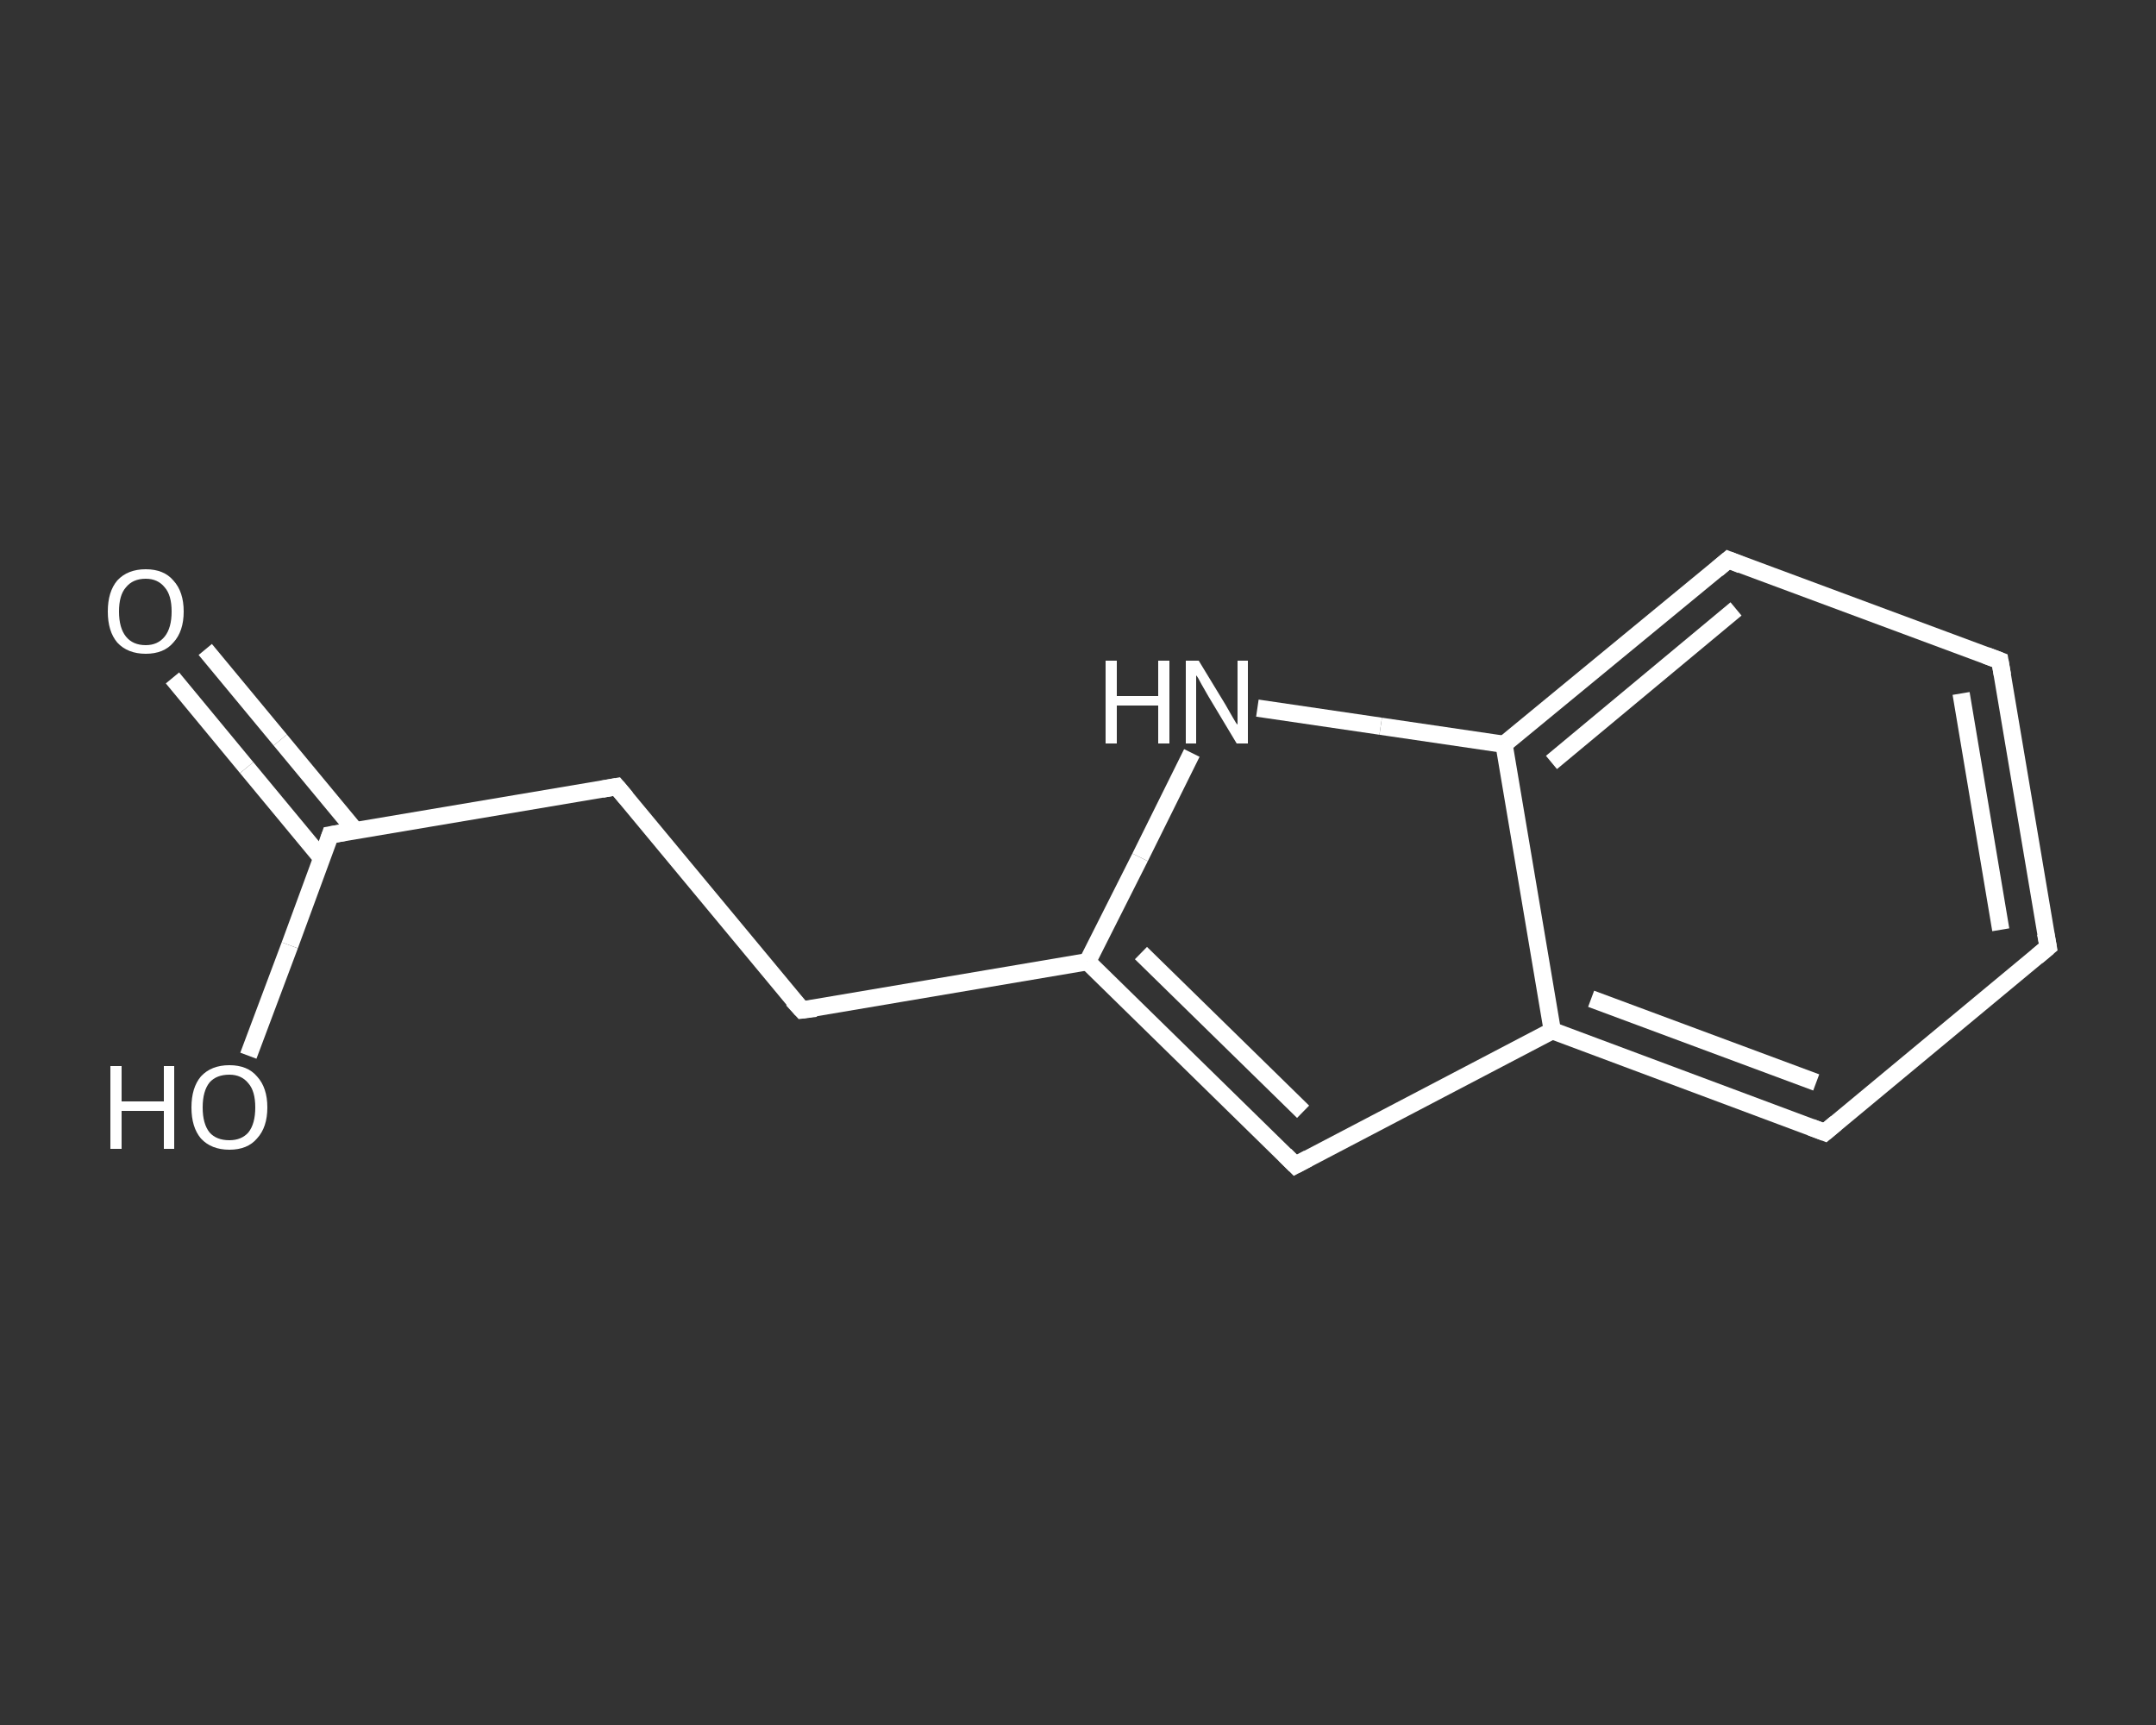 <?xml version='1.0' encoding='iso-8859-1'?>
<svg version='1.1' baseProfile='full'
              xmlns='http://www.w3.org/2000/svg'
                      xmlns:rdkit='http://www.rdkit.org/xml'
                      xmlns:xlink='http://www.w3.org/1999/xlink'
                  xml:space='preserve'
width='250px' height='200px' viewBox='0 0 250 200'>
<rect x="0" y="0" width="250" height="200" fill="#333333" stroke="none"/>
<!-- END OF HEADER -->
<rect style='opacity:1.0;fill:transparent;stroke:none' width='250.0' height='200.0' x='0.0' y='0.0'> </rect>
<path class='bond-0 atom-0 atom-1' d='M 23.8,75.3 L 32.5,85.8' style='fill:none;fill-rule:evenodd;stroke:#FFFFFF;stroke-width:2.0px;stroke-linecap:butt;stroke-linejoin:miter;stroke-opacity:1' />
<path class='bond-0 atom-0 atom-1' d='M 32.5,85.8 L 41.2,96.3' style='fill:none;fill-rule:evenodd;stroke:#FFFFFF;stroke-width:2.0px;stroke-linecap:butt;stroke-linejoin:miter;stroke-opacity:1' />
<path class='bond-0 atom-0 atom-1' d='M 20.0,78.6 L 28.6,89.0' style='fill:none;fill-rule:evenodd;stroke:#FFFFFF;stroke-width:2.0px;stroke-linecap:butt;stroke-linejoin:miter;stroke-opacity:1' />
<path class='bond-0 atom-0 atom-1' d='M 28.6,89.0 L 37.3,99.5' style='fill:none;fill-rule:evenodd;stroke:#FFFFFF;stroke-width:2.0px;stroke-linecap:butt;stroke-linejoin:miter;stroke-opacity:1' />
<path class='bond-1 atom-1 atom-2' d='M 38.3,96.8 L 33.6,109.6' style='fill:none;fill-rule:evenodd;stroke:#FFFFFF;stroke-width:2.0px;stroke-linecap:butt;stroke-linejoin:miter;stroke-opacity:1' />
<path class='bond-1 atom-1 atom-2' d='M 33.6,109.6 L 28.8,122.4' style='fill:none;fill-rule:evenodd;stroke:#FFFFFF;stroke-width:2.0px;stroke-linecap:butt;stroke-linejoin:miter;stroke-opacity:1' />
<path class='bond-2 atom-1 atom-3' d='M 38.3,96.8 L 71.5,91.2' style='fill:none;fill-rule:evenodd;stroke:#FFFFFF;stroke-width:2.0px;stroke-linecap:butt;stroke-linejoin:miter;stroke-opacity:1' />
<path class='bond-3 atom-3 atom-4' d='M 71.5,91.2 L 93.0,117.1' style='fill:none;fill-rule:evenodd;stroke:#FFFFFF;stroke-width:2.0px;stroke-linecap:butt;stroke-linejoin:miter;stroke-opacity:1' />
<path class='bond-4 atom-4 atom-5' d='M 93.0,117.1 L 126.1,111.5' style='fill:none;fill-rule:evenodd;stroke:#FFFFFF;stroke-width:2.0px;stroke-linecap:butt;stroke-linejoin:miter;stroke-opacity:1' />
<path class='bond-5 atom-5 atom-6' d='M 126.1,111.5 L 150.2,135.1' style='fill:none;fill-rule:evenodd;stroke:#FFFFFF;stroke-width:2.0px;stroke-linecap:butt;stroke-linejoin:miter;stroke-opacity:1' />
<path class='bond-5 atom-5 atom-6' d='M 132.3,110.5 L 151.1,128.9' style='fill:none;fill-rule:evenodd;stroke:#FFFFFF;stroke-width:2.0px;stroke-linecap:butt;stroke-linejoin:miter;stroke-opacity:1' />
<path class='bond-6 atom-6 atom-7' d='M 150.2,135.1 L 180.0,119.5' style='fill:none;fill-rule:evenodd;stroke:#FFFFFF;stroke-width:2.0px;stroke-linecap:butt;stroke-linejoin:miter;stroke-opacity:1' />
<path class='bond-7 atom-7 atom-8' d='M 180.0,119.5 L 211.6,131.3' style='fill:none;fill-rule:evenodd;stroke:#FFFFFF;stroke-width:2.0px;stroke-linecap:butt;stroke-linejoin:miter;stroke-opacity:1' />
<path class='bond-7 atom-7 atom-8' d='M 184.5,115.8 L 210.6,125.5' style='fill:none;fill-rule:evenodd;stroke:#FFFFFF;stroke-width:2.0px;stroke-linecap:butt;stroke-linejoin:miter;stroke-opacity:1' />
<path class='bond-8 atom-8 atom-9' d='M 211.6,131.3 L 237.5,109.8' style='fill:none;fill-rule:evenodd;stroke:#FFFFFF;stroke-width:2.0px;stroke-linecap:butt;stroke-linejoin:miter;stroke-opacity:1' />
<path class='bond-9 atom-9 atom-10' d='M 237.5,109.8 L 231.9,76.6' style='fill:none;fill-rule:evenodd;stroke:#FFFFFF;stroke-width:2.0px;stroke-linecap:butt;stroke-linejoin:miter;stroke-opacity:1' />
<path class='bond-9 atom-9 atom-10' d='M 232.0,107.8 L 227.4,80.4' style='fill:none;fill-rule:evenodd;stroke:#FFFFFF;stroke-width:2.0px;stroke-linecap:butt;stroke-linejoin:miter;stroke-opacity:1' />
<path class='bond-10 atom-10 atom-11' d='M 231.9,76.6 L 200.4,64.9' style='fill:none;fill-rule:evenodd;stroke:#FFFFFF;stroke-width:2.0px;stroke-linecap:butt;stroke-linejoin:miter;stroke-opacity:1' />
<path class='bond-11 atom-11 atom-12' d='M 200.4,64.9 L 174.4,86.3' style='fill:none;fill-rule:evenodd;stroke:#FFFFFF;stroke-width:2.0px;stroke-linecap:butt;stroke-linejoin:miter;stroke-opacity:1' />
<path class='bond-11 atom-11 atom-12' d='M 201.3,70.6 L 179.9,88.4' style='fill:none;fill-rule:evenodd;stroke:#FFFFFF;stroke-width:2.0px;stroke-linecap:butt;stroke-linejoin:miter;stroke-opacity:1' />
<path class='bond-12 atom-12 atom-13' d='M 174.4,86.3 L 160.1,84.2' style='fill:none;fill-rule:evenodd;stroke:#FFFFFF;stroke-width:2.0px;stroke-linecap:butt;stroke-linejoin:miter;stroke-opacity:1' />
<path class='bond-12 atom-12 atom-13' d='M 160.1,84.2 L 145.8,82.1' style='fill:none;fill-rule:evenodd;stroke:#FFFFFF;stroke-width:2.0px;stroke-linecap:butt;stroke-linejoin:miter;stroke-opacity:1' />
<path class='bond-13 atom-13 atom-5' d='M 138.2,87.3 L 132.2,99.4' style='fill:none;fill-rule:evenodd;stroke:#FFFFFF;stroke-width:2.0px;stroke-linecap:butt;stroke-linejoin:miter;stroke-opacity:1' />
<path class='bond-13 atom-13 atom-5' d='M 132.2,99.4 L 126.1,111.5' style='fill:none;fill-rule:evenodd;stroke:#FFFFFF;stroke-width:2.0px;stroke-linecap:butt;stroke-linejoin:miter;stroke-opacity:1' />
<path class='bond-14 atom-12 atom-7' d='M 174.4,86.3 L 180.0,119.5' style='fill:none;fill-rule:evenodd;stroke:#FFFFFF;stroke-width:2.0px;stroke-linecap:butt;stroke-linejoin:miter;stroke-opacity:1' />
<path d='M 38.1,97.4 L 38.3,96.8 L 40.0,96.5' style='fill:none;stroke:#FFFFFF;stroke-width:2.0px;stroke-linecap:butt;stroke-linejoin:miter;stroke-opacity:1;' />
<path d='M 69.8,91.5 L 71.5,91.2 L 72.6,92.5' style='fill:none;stroke:#FFFFFF;stroke-width:2.0px;stroke-linecap:butt;stroke-linejoin:miter;stroke-opacity:1;' />
<path d='M 91.9,115.9 L 93.0,117.1 L 94.6,116.9' style='fill:none;stroke:#FFFFFF;stroke-width:2.0px;stroke-linecap:butt;stroke-linejoin:miter;stroke-opacity:1;' />
<path d='M 149.0,133.9 L 150.2,135.1 L 151.7,134.3' style='fill:none;stroke:#FFFFFF;stroke-width:2.0px;stroke-linecap:butt;stroke-linejoin:miter;stroke-opacity:1;' />
<path d='M 210.0,130.7 L 211.6,131.3 L 212.9,130.2' style='fill:none;stroke:#FFFFFF;stroke-width:2.0px;stroke-linecap:butt;stroke-linejoin:miter;stroke-opacity:1;' />
<path d='M 236.2,110.9 L 237.5,109.8 L 237.2,108.2' style='fill:none;stroke:#FFFFFF;stroke-width:2.0px;stroke-linecap:butt;stroke-linejoin:miter;stroke-opacity:1;' />
<path d='M 232.2,78.3 L 231.9,76.6 L 230.3,76.0' style='fill:none;stroke:#FFFFFF;stroke-width:2.0px;stroke-linecap:butt;stroke-linejoin:miter;stroke-opacity:1;' />
<path d='M 201.9,65.5 L 200.4,64.9 L 199.1,66.0' style='fill:none;stroke:#FFFFFF;stroke-width:2.0px;stroke-linecap:butt;stroke-linejoin:miter;stroke-opacity:1;' />
<path class='atom-0' d='M 12.5 70.9
Q 12.5 68.6, 13.6 67.3
Q 14.8 66.0, 16.9 66.0
Q 19.0 66.0, 20.1 67.3
Q 21.3 68.6, 21.3 70.9
Q 21.3 73.2, 20.1 74.5
Q 19.0 75.8, 16.9 75.8
Q 14.8 75.8, 13.6 74.5
Q 12.5 73.2, 12.5 70.9
M 16.9 74.8
Q 18.3 74.8, 19.1 73.8
Q 19.9 72.8, 19.9 70.9
Q 19.9 69.0, 19.1 68.1
Q 18.3 67.1, 16.9 67.1
Q 15.4 67.1, 14.6 68.1
Q 13.8 69.0, 13.8 70.9
Q 13.8 72.8, 14.6 73.8
Q 15.4 74.8, 16.9 74.8
' fill='#FFFFFF'/>
<path class='atom-2' d='M 12.8 123.6
L 14.1 123.6
L 14.1 127.7
L 19.0 127.7
L 19.0 123.6
L 20.2 123.6
L 20.2 133.2
L 19.0 133.2
L 19.0 128.8
L 14.1 128.8
L 14.1 133.2
L 12.8 133.2
L 12.8 123.6
' fill='#FFFFFF'/>
<path class='atom-2' d='M 22.2 128.4
Q 22.2 126.1, 23.3 124.8
Q 24.5 123.5, 26.6 123.5
Q 28.7 123.5, 29.8 124.8
Q 31.0 126.1, 31.0 128.4
Q 31.0 130.7, 29.8 132.0
Q 28.7 133.3, 26.6 133.3
Q 24.5 133.3, 23.3 132.0
Q 22.2 130.7, 22.2 128.4
M 26.6 132.2
Q 28.0 132.2, 28.8 131.3
Q 29.6 130.3, 29.6 128.4
Q 29.6 126.5, 28.8 125.6
Q 28.0 124.6, 26.6 124.6
Q 25.1 124.6, 24.3 125.5
Q 23.5 126.5, 23.5 128.4
Q 23.5 130.3, 24.3 131.3
Q 25.1 132.2, 26.6 132.2
' fill='#FFFFFF'/>
<path class='atom-13' d='M 128.2 76.6
L 129.5 76.6
L 129.5 80.7
L 134.3 80.7
L 134.3 76.6
L 135.6 76.6
L 135.6 86.2
L 134.3 86.2
L 134.3 81.8
L 129.5 81.8
L 129.5 86.2
L 128.2 86.2
L 128.2 76.6
' fill='#FFFFFF'/>
<path class='atom-13' d='M 139.0 76.6
L 142.1 81.7
Q 142.4 82.2, 142.9 83.1
Q 143.4 84.0, 143.5 84.0
L 143.5 76.6
L 144.7 76.6
L 144.7 86.2
L 143.4 86.2
L 140.1 80.7
Q 139.7 80.0, 139.3 79.3
Q 138.9 78.5, 138.7 78.3
L 138.7 86.2
L 137.5 86.2
L 137.5 76.6
L 139.0 76.6
' fill='#FFFFFF'/>
</svg>

